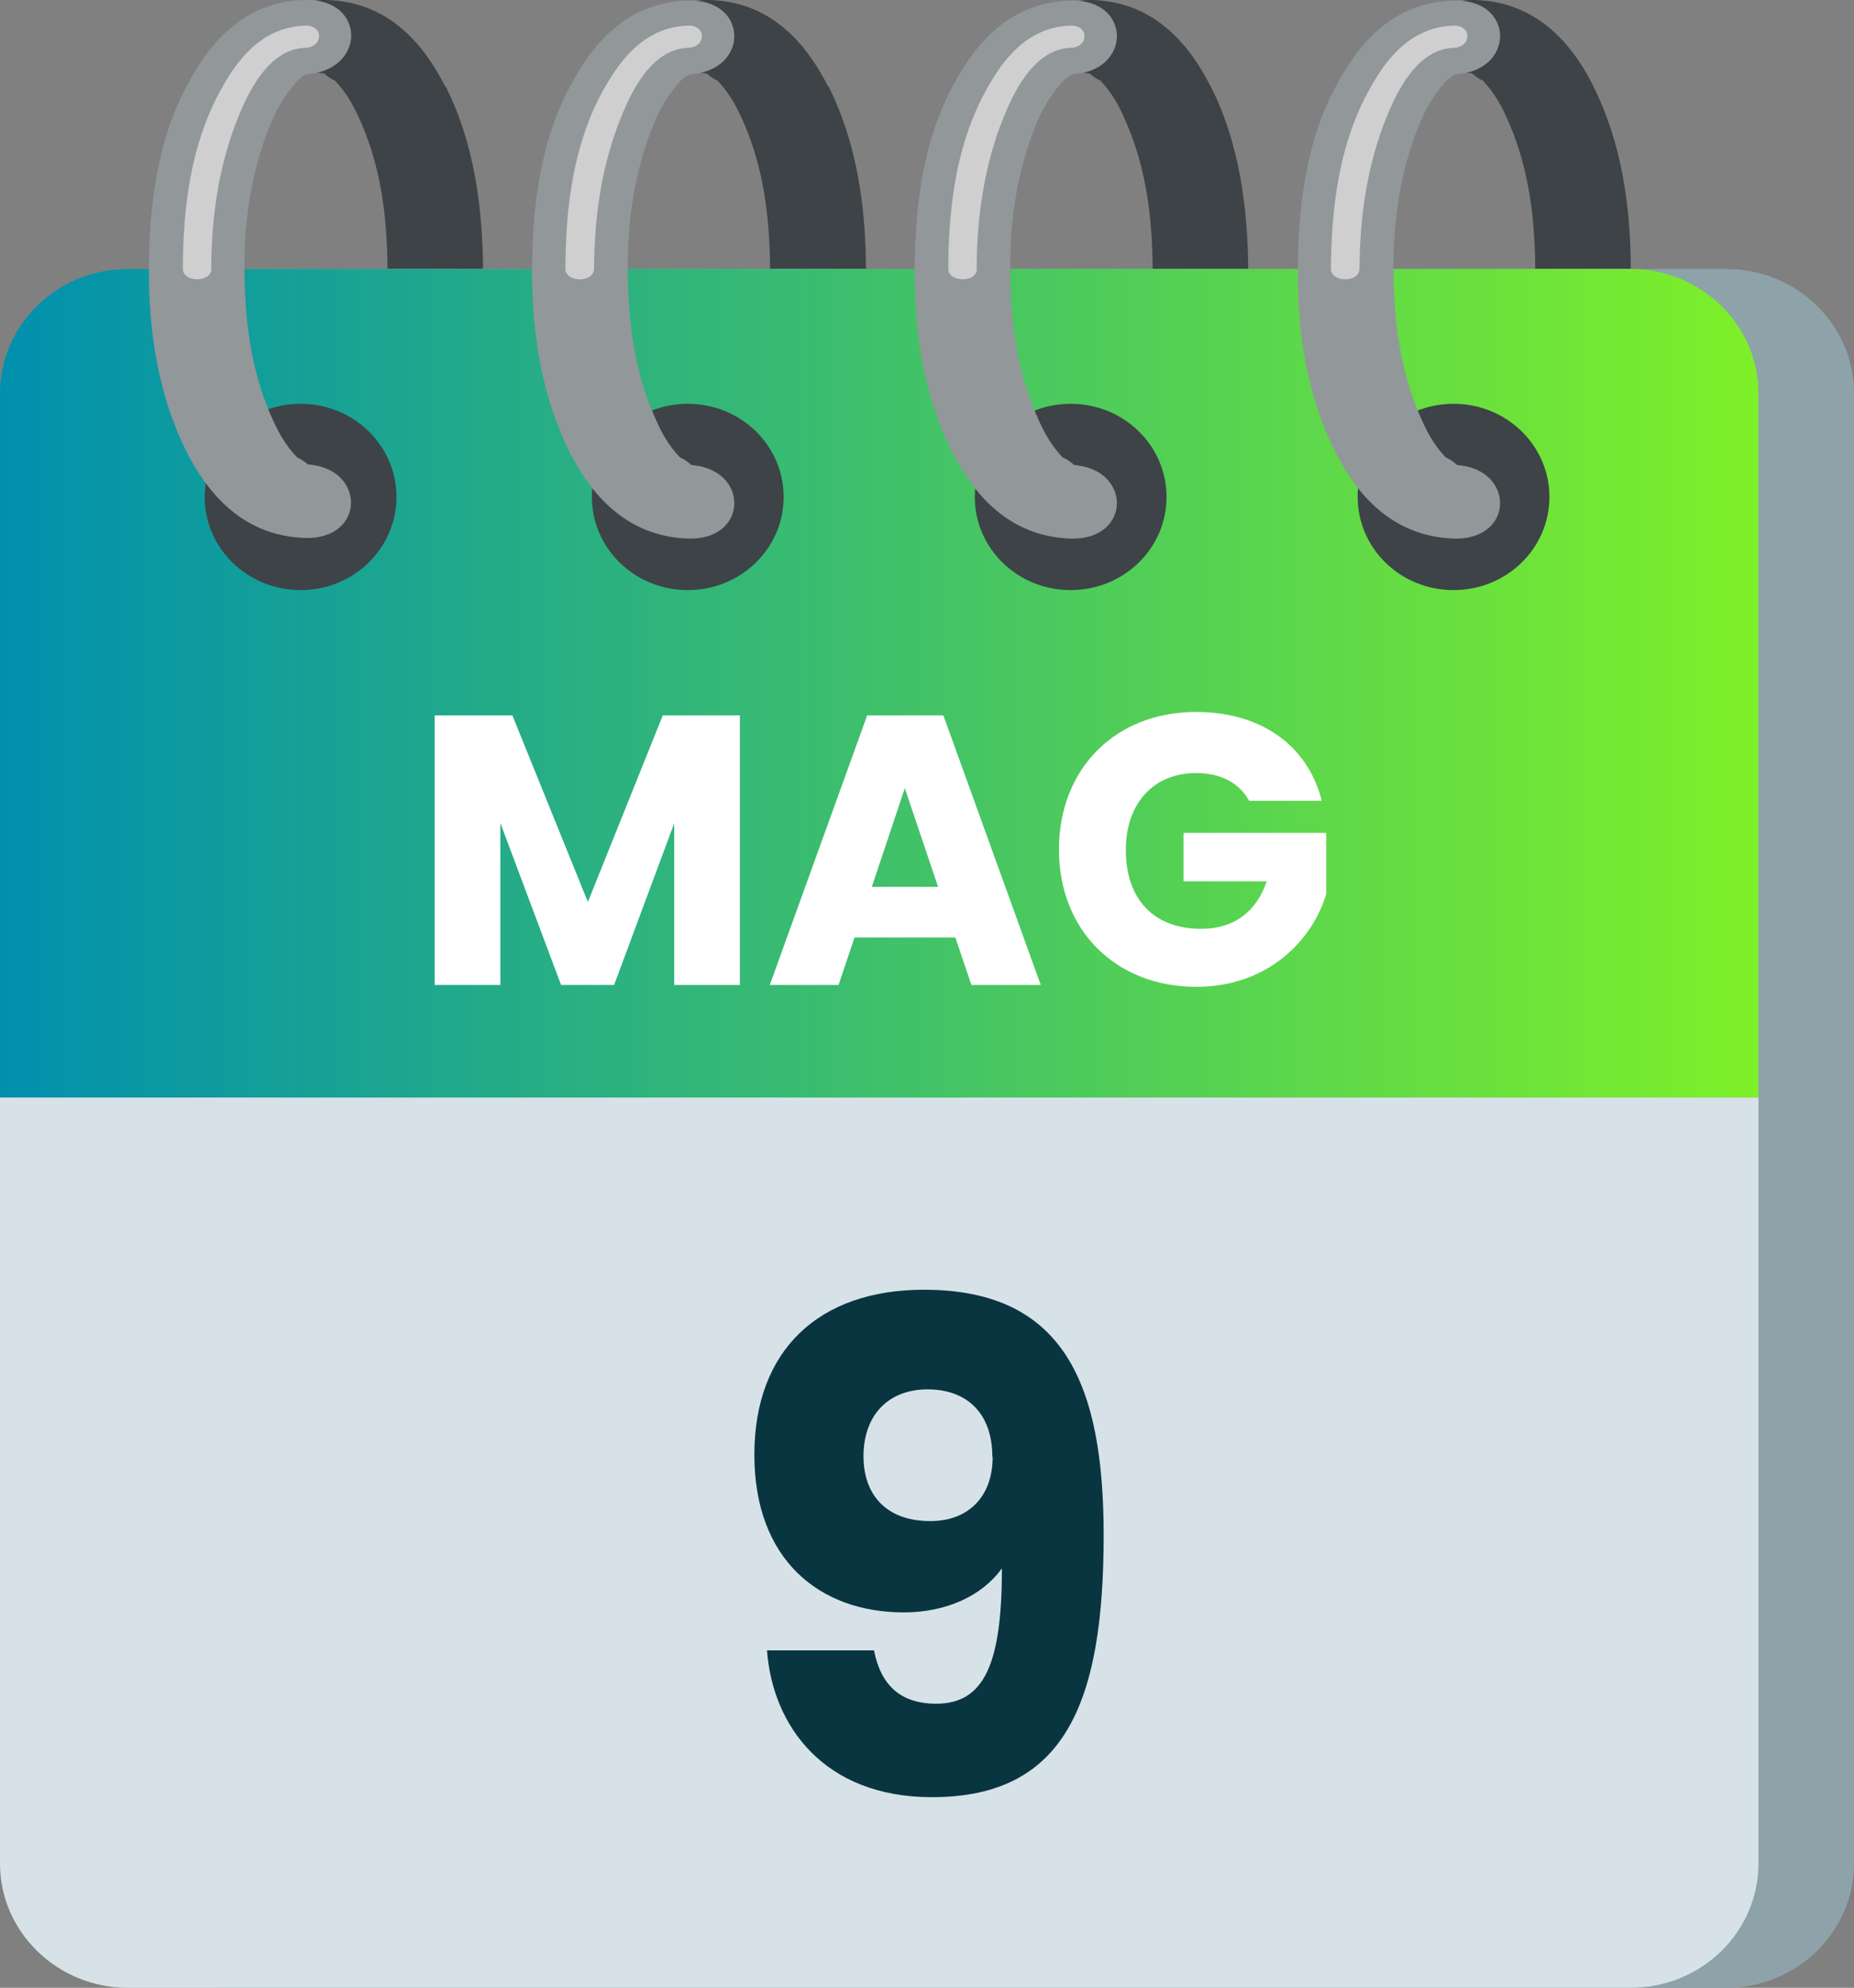 <?xml version="1.0" encoding="UTF-8"?><svg id="Livello_1" xmlns="http://www.w3.org/2000/svg" xmlns:xlink="http://www.w3.org/1999/xlink" viewBox="0 0 60.14 64.44"><rect x="0" y="0" width="60.14" height="64.44" fill="#808080" stroke="none"/><defs><style>.cls-1{fill:#093540;}.cls-2{fill:#92979a;}.cls-3{fill:url(#Sfumatura_senza_nome_17);}.cls-4{fill:#fff;}.cls-5{fill:#d6e2e8;}.cls-6{fill:#8ea2aa;}.cls-7{fill:#3d4347;}.cls-8{fill:#cfcfcf;}</style><linearGradient id="Sfumatura_senza_nome_17" x1="0" y1="22.15" x2="57.04" y2="22.15" gradientUnits="userSpaceOnUse"><stop offset="0" stop-color="#0090ae"/><stop offset="1" stop-color="#7ef028"/></linearGradient></defs><path class="cls-6" d="M60.14,60.41c0,2.22-1.85,4.03-4.15,4.03H7.25c-2.29,0-4.15-1.8-4.15-4.03V12.75c0-2.22,1.86-4.03,4.15-4.03h48.74c2.29,0,4.15,1.8,4.15,4.03v47.66Z"/><path class="cls-3" d="M57.04,12.75v22.83H0V12.75c0-2.22,1.86-4.03,4.15-4.03h48.74c2.29,0,4.15,1.81,4.15,4.03Z"/><path class="cls-5" d="M0,35.58v24.83c0,2.22,1.86,4.03,4.15,4.03h48.74c2.29,0,4.15-1.8,4.15-4.03v-24.83H0Z"/><path class="cls-7" d="M9.75,13.09c1.72,0,3.11,1.35,3.11,3.02s-1.39,3.02-3.11,3.02-3.11-1.35-3.11-3.02,1.39-3.02,3.11-3.02Z"/><path class="cls-7" d="M22.31,13.09c1.72,0,3.11,1.35,3.11,3.02s-1.39,3.02-3.11,3.02-3.11-1.35-3.11-3.02,1.39-3.02,3.11-3.02Z"/><path class="cls-7" d="M34.73,13.09c1.72,0,3.11,1.35,3.11,3.02s-1.39,3.02-3.11,3.02-3.11-1.35-3.11-3.02,1.39-3.02,3.11-3.02Z"/><path class="cls-7" d="M47.15,13.09c1.72,0,3.11,1.35,3.11,3.02s-1.39,3.02-3.11,3.02-3.11-1.35-3.11-3.02,1.39-3.02,3.11-3.02Z"/><path class="cls-7" d="M35.38,2.39s.03,0,.05.01c-.02,0-.04,0-.06-.01h0ZM39.27,2.8C38.6,1.48,37.47.06,35.43,0c-1.97-.06-1.99,2.25-.09,2.38,0,0,0,0,.01,0-.05,0,.44.33.29.18.46.46.69.93.91,1.45.65,1.51.83,3.12.84,4.7h3.1c-.02-1.98-.28-4.06-1.22-5.92Z"/><path class="cls-7" d="M22.96,2.39s.03,0,.05.01c-.02,0-.04,0-.05-.01h0ZM26.86,2.8C26.19,1.48,25.06.06,23.02,0c-1.97-.06-1.99,2.25-.1,2.38,0,0,0,0,.01,0-.05,0,.44.33.29.18.46.46.69.93.92,1.45.65,1.51.83,3.12.84,4.7h3.11c-.01-1.98-.28-4.06-1.22-5.92Z"/><path class="cls-7" d="M10.55,2.39s.03,0,.05.01c-.02,0-.04,0-.05-.01h0ZM14.44,2.8C13.77,1.48,12.64.06,10.6,0c-1.97-.06-1.99,2.25-.09,2.38,0,0,0,0,.01,0-.05,0,.44.33.29.18.46.46.69.93.92,1.45.65,1.51.83,3.12.84,4.7h3.1c-.02-1.98-.28-4.06-1.22-5.92Z"/><path class="cls-7" d="M47.8,2.39s.03,0,.05.01c-.02,0-.04,0-.06-.01h0ZM51.69,2.8C51.03,1.48,49.89.06,47.85,0c-1.97-.06-1.99,2.25-.09,2.38,0,0,0,0,0,0-.05,0,.44.33.29.18.45.46.69.93.91,1.45.65,1.51.83,3.12.84,4.7h3.1c-.01-1.98-.28-4.06-1.22-5.92Z"/><path class="cls-2" d="M34.73,15.05c-.36-.01.35.07,0,0,.36.08.09.02-.03-.03.39.18-.36-.32-.18-.14-.45-.46-.69-.93-.91-1.45-.65-1.51-.83-3.12-.84-4.7-.01-1.59.22-3.18.84-4.7.21-.5.44-.9.83-1.36.05-.06.14-.14.39-.31-.27.18,0,.02.07,0-.21.06-.23.08-.07.04-.24.02-.28.02-.1.01,2-.06,2-2.45,0-2.39-2.06.06-3.14,1.48-3.84,2.8-.98,1.84-1.21,3.96-1.22,5.92-.01,1.98.28,4.07,1.22,5.92.67,1.32,1.8,2.73,3.84,2.8,2,.06,2-2.33,0-2.39Z"/><path class="cls-2" d="M22.31,15.05c-.36-.01.35.07,0,0,.36.08.09.02-.02-.03.38.18-.37-.32-.18-.14-.46-.46-.69-.93-.91-1.45-.65-1.51-.83-3.12-.84-4.7,0-1.59.22-3.18.84-4.7.2-.5.44-.9.83-1.36.05-.06.14-.14.39-.31-.27.18,0,.02.07,0-.21.06-.23.08-.07.04-.24.02-.28.02-.1.01,2-.06,2-2.45,0-2.39-2.07.06-3.14,1.48-3.84,2.8-.98,1.84-1.21,3.96-1.22,5.92-.01,1.98.29,4.07,1.22,5.92.67,1.32,1.8,2.73,3.84,2.8,2,.06,2-2.33,0-2.39Z"/><path class="cls-2" d="M9.89,15.05c-.36-.01.35.07,0,0,.36.08.09.02-.02-.03.38.18-.37-.32-.18-.14-.46-.46-.69-.93-.92-1.45-.65-1.51-.83-3.12-.84-4.7-.01-1.59.22-3.18.84-4.7.21-.5.44-.9.83-1.36.05-.06.13-.14.39-.31-.27.18,0,.02.07,0-.21.06-.23.08-.07.04-.24.02-.28.02-.11.01C11.89,2.33,11.9-.06,9.89,0c-2.07.06-3.14,1.48-3.84,2.8-.98,1.84-1.21,3.96-1.22,5.92-.01,1.98.29,4.07,1.22,5.92.67,1.32,1.8,2.73,3.84,2.8,2,.06,1.99-2.33,0-2.39Z"/><path class="cls-2" d="M47.15,15.05c-.36-.01.35.07,0,0,.36.08.09.02-.02-.03.38.18-.37-.32-.18-.14-.46-.46-.69-.93-.91-1.45-.65-1.51-.83-3.12-.84-4.7,0-1.59.22-3.18.84-4.7.21-.5.43-.9.83-1.36.05-.06.14-.14.39-.31-.27.18,0,.02.08,0-.21.06-.23.08-.07.04-.24.02-.28.02-.11.01,2-.06,2-2.45,0-2.39-2.06.06-3.14,1.48-3.84,2.8-.98,1.84-1.21,3.96-1.22,5.92-.02,1.98.28,4.07,1.22,5.92.67,1.32,1.8,2.73,3.84,2.8,2,.06,2-2.33,0-2.39Z"/><path class="cls-8" d="M31.68,8.72c.01-1.66.23-3.33.88-4.93.29-.71.95-2.2,2.17-2.24.6-.02.6-.74,0-.72-1.5.05-2.29,1.25-2.79,2.18-.95,1.77-1.17,3.8-1.18,5.7,0,.46.93.46.93,0Z"/><path class="cls-8" d="M19.27,8.72c.01-1.66.23-3.33.88-4.93.29-.71.94-2.2,2.17-2.24.6-.02.6-.74,0-.72-1.5.05-2.29,1.25-2.8,2.18-.95,1.77-1.17,3.8-1.18,5.7,0,.46.93.46.93,0Z"/><path class="cls-8" d="M6.85,8.72c.01-1.66.23-3.33.88-4.93.29-.71.95-2.2,2.17-2.24.6-.02.6-.74,0-.72-1.5.05-2.29,1.25-2.79,2.18-.95,1.77-1.17,3.8-1.18,5.7,0,.46.93.46.93,0Z"/><path class="cls-8" d="M44.1,8.72c.01-1.66.23-3.33.88-4.93.29-.71.95-2.2,2.17-2.24.6-.02.6-.74,0-.72-1.5.05-2.29,1.25-2.79,2.18-.95,1.77-1.17,3.8-1.19,5.7,0,.46.93.46.93,0Z"/><path class="cls-1" d="M28.35,53.5c.22,1.12.85,1.73,2.02,1.73,1.58,0,2.13-1.34,2.13-4.39-.64.9-1.82,1.43-3.18,1.43-2.74,0-4.85-1.71-4.85-5.11s2.1-5.35,5.5-5.35c4.56,0,5.83,3.09,5.83,7.96,0,5.46-1.27,8.49-5.57,8.49-3.49,0-5.17-2.3-5.35-4.76h3.46ZM32.19,47.23c0-1.42-.83-2.19-2.1-2.19s-2.08.83-2.08,2.17c0,1.21.7,2.1,2.17,2.1,1.23,0,2.02-.79,2.02-2.08Z"/><path class="cls-4" d="M14.1,23.19h2.52l2.45,6.05,2.43-6.05h2.5v8.74h-2.13v-5.24l-1.95,5.24h-1.72l-1.97-5.25v5.25h-2.13v-8.74Z"/><path class="cls-4" d="M30.98,30.39h-3.26l-.52,1.54h-2.23l3.16-8.74h2.47l3.16,8.74h-2.25l-.52-1.54ZM29.35,25.55l-1.07,3.2h2.15l-1.08-3.2Z"/><path class="cls-4" d="M42.87,25.96h-2.35c-.32-.58-.92-.9-1.72-.9-1.37,0-2.28.97-2.28,2.49,0,1.62.92,2.56,2.45,2.56,1.06,0,1.79-.56,2.12-1.54h-2.7v-1.57h4.63v1.98c-.45,1.51-1.9,3.01-4.21,3.01-2.62,0-4.46-1.83-4.46-4.45s1.83-4.46,4.45-4.46c2.09,0,3.61,1.07,4.07,2.86Z"/></svg>